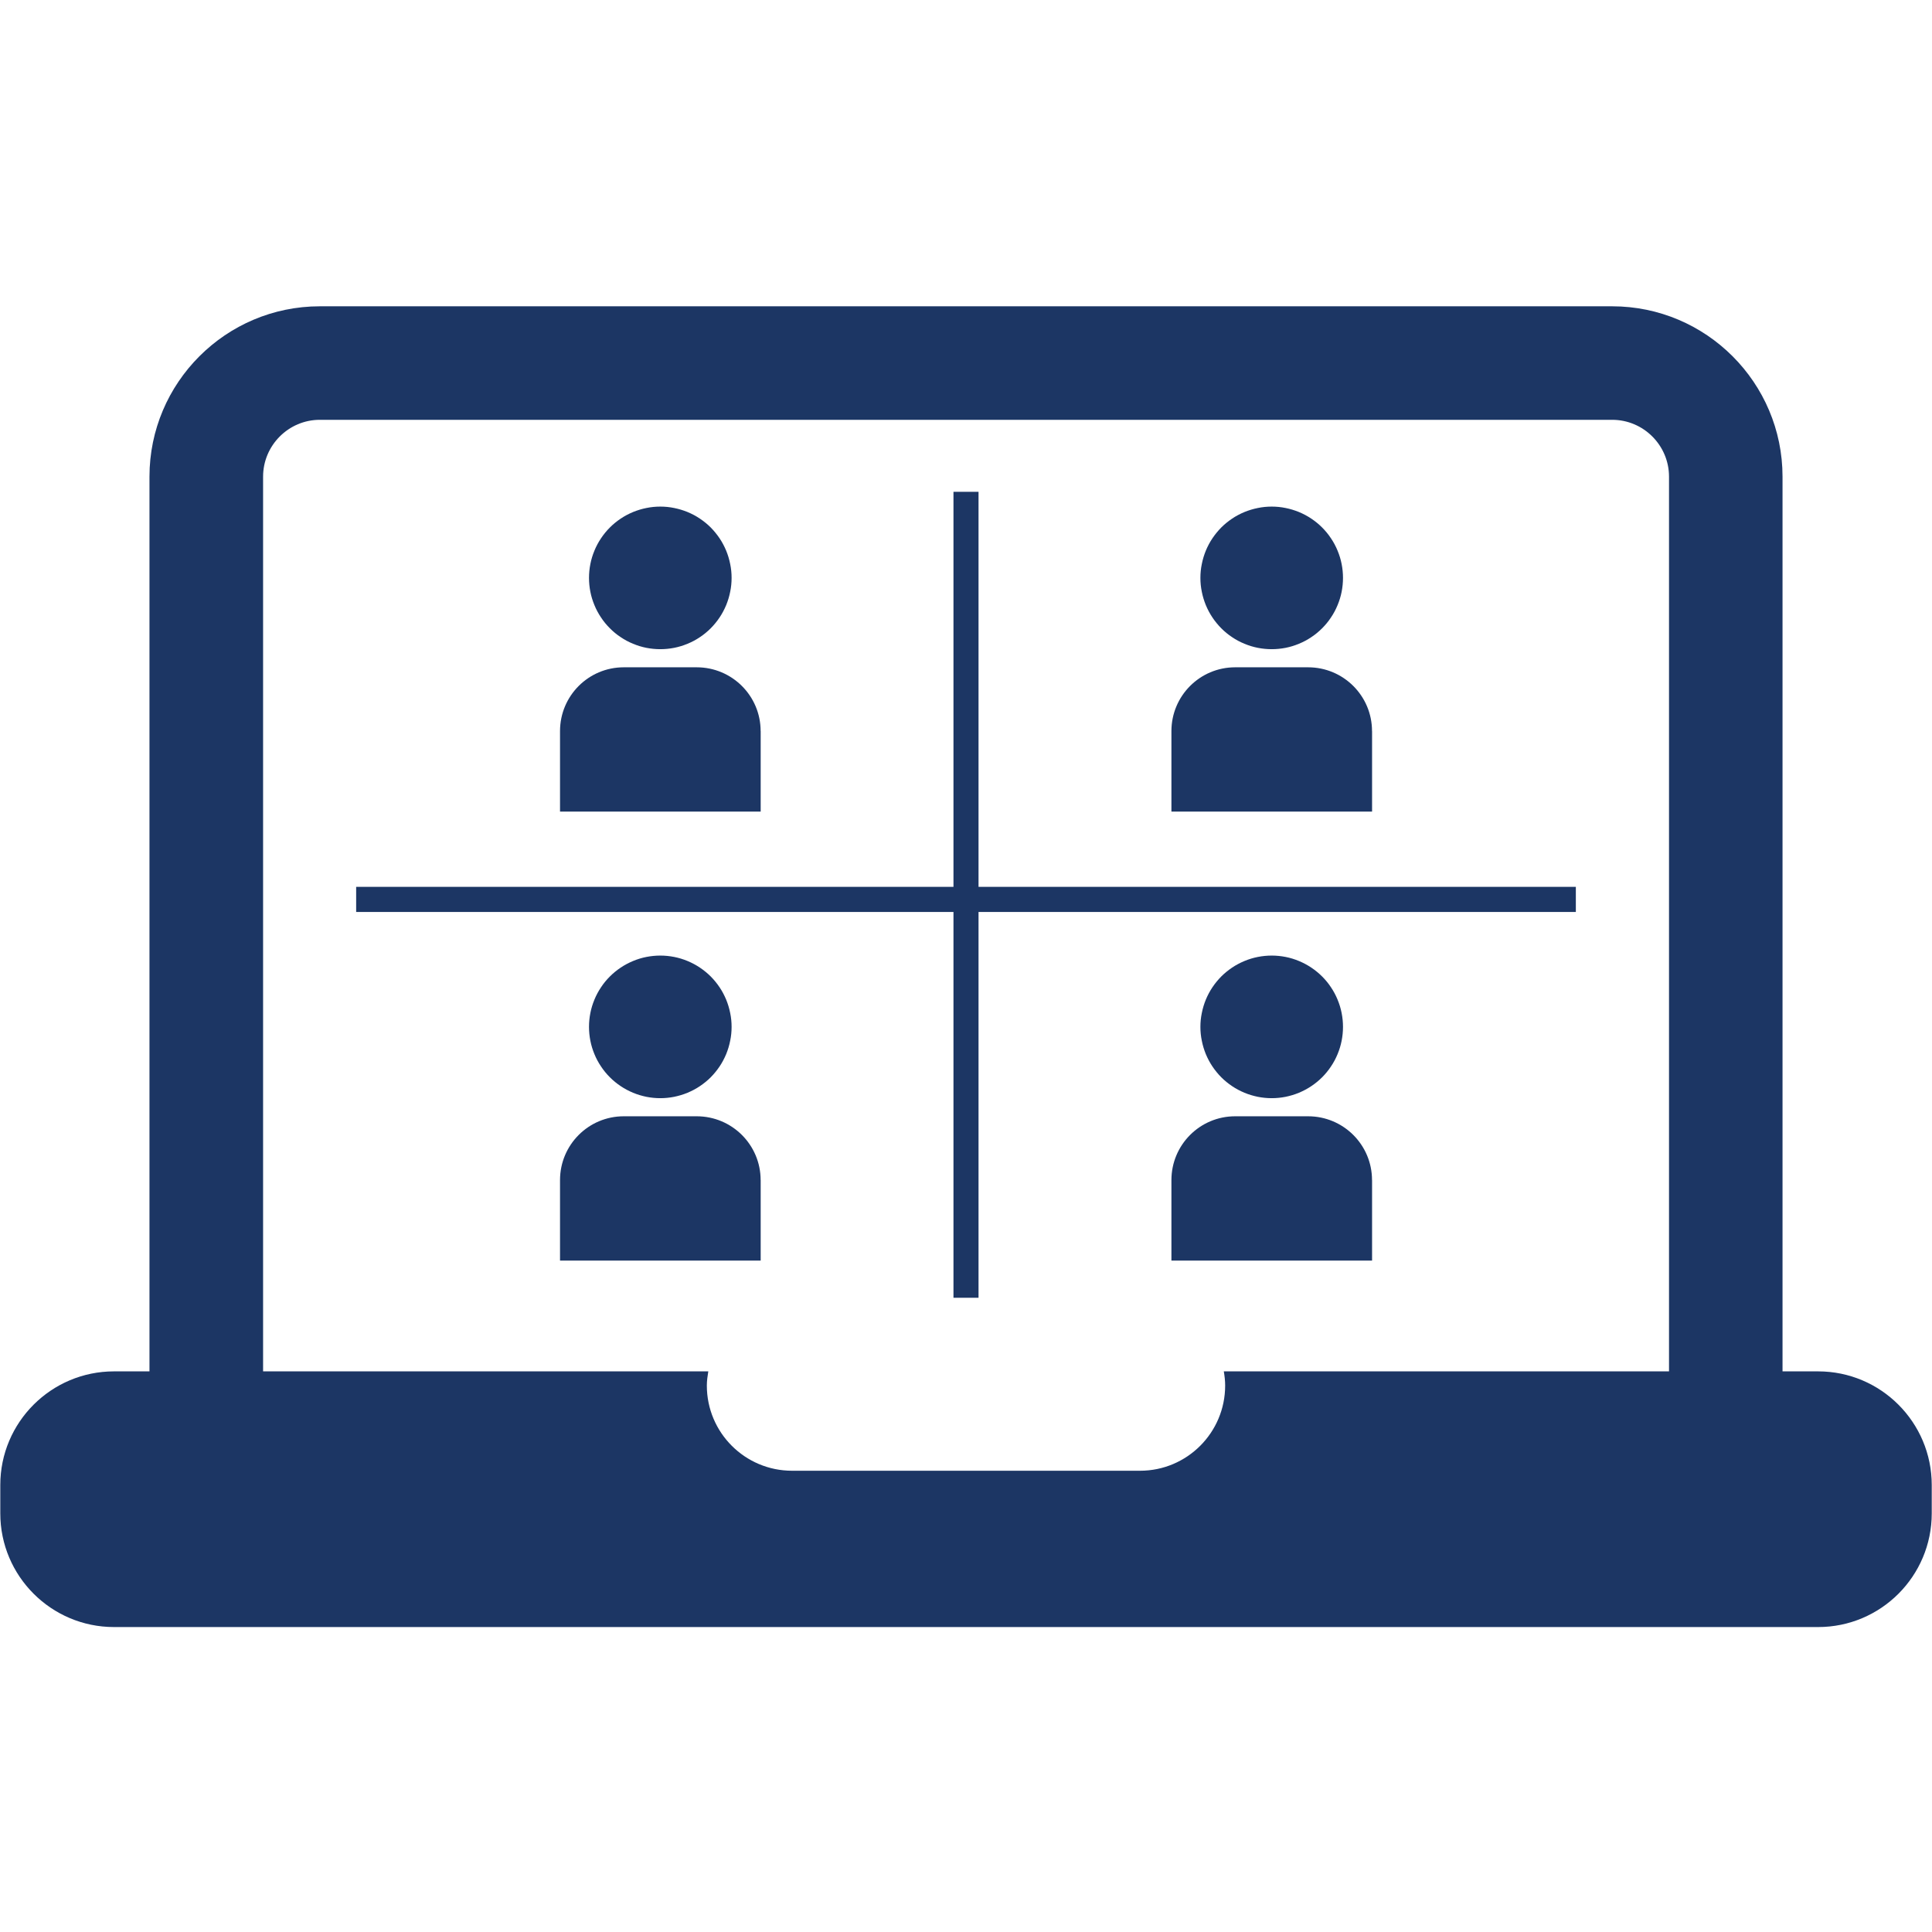 <svg xmlns="http://www.w3.org/2000/svg" xmlns:xlink="http://www.w3.org/1999/xlink" width="200" zoomAndPan="magnify" viewBox="0 0 150 150" height="200" preserveAspectRatio="xMidYMid meet" version="1.0"><defs><clipPath id="666c21c641"><path d="M 0 23.781 L 150 23.781 L 150 126.531 L 0 126.531 Z M 0 23.781 " clip-rule="nonzero"/></clipPath></defs><g clip-path="url(#666c21c641)"><path fill="#1c3664" d="M 141.156 106.473 L 138.395 106.473 L 138.395 37.008 C 138.395 29.715 132.465 23.781 125.168 23.781 L 24.832 23.781 C 17.535 23.781 11.605 29.715 11.605 37.008 L 11.605 106.473 L 8.852 106.473 C 3.98 106.473 0.023 110.426 0.023 115.293 L 0.023 117.5 C 0.023 122.367 3.98 126.324 8.852 126.324 L 141.16 126.324 C 146.031 126.324 149.98 122.367 149.98 117.5 L 149.98 115.293 C 149.977 110.426 146.027 106.473 141.156 106.473 Z M 129.582 106.473 L 95.016 106.473 C 95.078 106.836 95.121 107.199 95.121 107.574 C 95.121 111.227 92.16 114.188 88.512 114.188 L 61.496 114.188 C 57.84 114.188 54.879 111.227 54.879 107.574 C 54.879 107.195 54.934 106.836 54.992 106.473 L 20.426 106.473 L 20.426 37.008 C 20.426 34.578 22.406 32.594 24.832 32.594 L 125.168 32.594 C 127.602 32.594 129.582 34.578 129.582 37.008 Z M 129.582 106.473 " fill-opacity="1" fill-rule="nonzero"/></g><path fill="#1c3664" d="M 56.801 44.867 C 56.801 45.23 56.766 45.59 56.691 45.949 C 56.621 46.305 56.516 46.648 56.379 46.984 C 56.238 47.32 56.07 47.641 55.867 47.941 C 55.664 48.246 55.434 48.523 55.18 48.781 C 54.922 49.039 54.641 49.27 54.34 49.469 C 54.039 49.672 53.719 49.844 53.383 49.98 C 53.047 50.121 52.699 50.227 52.344 50.297 C 51.988 50.367 51.629 50.402 51.266 50.402 C 50.902 50.402 50.543 50.367 50.184 50.297 C 49.828 50.227 49.484 50.121 49.148 49.98 C 48.812 49.844 48.492 49.672 48.191 49.469 C 47.887 49.27 47.609 49.039 47.352 48.781 C 47.094 48.523 46.863 48.246 46.664 47.941 C 46.461 47.641 46.289 47.32 46.152 46.984 C 46.012 46.648 45.906 46.305 45.836 45.949 C 45.766 45.59 45.73 45.23 45.73 44.867 C 45.73 44.504 45.766 44.145 45.836 43.789 C 45.906 43.43 46.012 43.086 46.152 42.75 C 46.289 42.414 46.461 42.094 46.664 41.793 C 46.863 41.492 47.094 41.211 47.352 40.953 C 47.609 40.695 47.887 40.469 48.191 40.266 C 48.492 40.062 48.812 39.895 49.148 39.754 C 49.484 39.617 49.828 39.512 50.184 39.441 C 50.543 39.367 50.902 39.332 51.266 39.332 C 51.629 39.332 51.988 39.367 52.344 39.441 C 52.699 39.512 53.047 39.617 53.383 39.754 C 53.719 39.895 54.039 40.062 54.34 40.266 C 54.641 40.469 54.922 40.695 55.18 40.953 C 55.434 41.211 55.664 41.492 55.867 41.793 C 56.07 42.094 56.238 42.414 56.379 42.75 C 56.516 43.086 56.621 43.43 56.691 43.789 C 56.766 44.145 56.801 44.504 56.801 44.867 Z M 56.801 44.867 " fill-opacity="1" fill-rule="nonzero"/><path fill="#1c3664" d="M 59.055 56.762 C 59.055 54.027 56.836 51.809 54.09 51.809 L 48.43 51.809 C 45.691 51.809 43.48 54.027 43.48 56.762 L 43.48 63.012 L 59.059 63.012 L 59.059 56.762 Z M 59.055 56.762 " fill-opacity="1" fill-rule="nonzero"/><path fill="#1c3664" d="M 104.27 44.867 C 104.27 45.23 104.234 45.59 104.164 45.949 C 104.094 46.305 103.988 46.648 103.848 46.984 C 103.711 47.32 103.539 47.641 103.336 47.941 C 103.137 48.246 102.906 48.523 102.648 48.781 C 102.391 49.039 102.113 49.27 101.809 49.469 C 101.508 49.672 101.188 49.844 100.852 49.98 C 100.516 50.121 100.172 50.227 99.816 50.297 C 99.457 50.367 99.098 50.402 98.734 50.402 C 98.371 50.402 98.012 50.367 97.656 50.297 C 97.297 50.227 96.953 50.121 96.617 49.98 C 96.281 49.844 95.961 49.672 95.66 49.469 C 95.359 49.27 95.078 49.039 94.82 48.781 C 94.566 48.523 94.336 48.246 94.133 47.941 C 93.93 47.641 93.762 47.32 93.621 46.984 C 93.484 46.648 93.379 46.305 93.309 45.949 C 93.234 45.59 93.199 45.23 93.199 44.867 C 93.199 44.504 93.234 44.145 93.309 43.789 C 93.379 43.43 93.484 43.086 93.621 42.75 C 93.762 42.414 93.93 42.094 94.133 41.793 C 94.336 41.492 94.566 41.211 94.82 40.953 C 95.078 40.695 95.359 40.469 95.66 40.266 C 95.961 40.062 96.281 39.895 96.617 39.754 C 96.953 39.617 97.301 39.512 97.656 39.441 C 98.012 39.367 98.371 39.332 98.734 39.332 C 99.098 39.332 99.457 39.367 99.816 39.441 C 100.172 39.512 100.516 39.617 100.852 39.754 C 101.188 39.895 101.508 40.062 101.809 40.266 C 102.113 40.469 102.391 40.695 102.648 40.953 C 102.906 41.211 103.137 41.492 103.336 41.793 C 103.539 42.094 103.711 42.414 103.848 42.75 C 103.988 43.086 104.094 43.43 104.164 43.789 C 104.234 44.145 104.27 44.504 104.27 44.867 Z M 104.27 44.867 " fill-opacity="1" fill-rule="nonzero"/><path fill="#1c3664" d="M 106.523 56.762 C 106.523 54.027 104.305 51.809 101.559 51.809 L 95.898 51.809 C 93.16 51.809 90.949 54.027 90.949 56.762 L 90.949 63.012 L 106.527 63.012 L 106.527 56.762 Z M 106.523 56.762 " fill-opacity="1" fill-rule="nonzero"/><path fill="#1c3664" d="M 56.801 79.727 C 56.801 80.09 56.766 80.449 56.691 80.805 C 56.621 81.164 56.516 81.508 56.379 81.844 C 56.238 82.18 56.07 82.5 55.867 82.801 C 55.664 83.102 55.434 83.383 55.18 83.641 C 54.922 83.898 54.641 84.125 54.34 84.328 C 54.039 84.531 53.719 84.699 53.383 84.84 C 53.047 84.98 52.699 85.082 52.344 85.156 C 51.988 85.227 51.629 85.262 51.266 85.262 C 50.902 85.262 50.543 85.227 50.184 85.156 C 49.828 85.082 49.484 84.98 49.148 84.84 C 48.812 84.699 48.492 84.531 48.191 84.328 C 47.887 84.125 47.609 83.898 47.352 83.641 C 47.094 83.383 46.863 83.102 46.664 82.801 C 46.461 82.5 46.289 82.18 46.152 81.844 C 46.012 81.508 45.906 81.164 45.836 80.805 C 45.766 80.449 45.73 80.09 45.73 79.727 C 45.73 79.363 45.766 79.004 45.836 78.648 C 45.906 78.289 46.012 77.945 46.152 77.609 C 46.289 77.273 46.461 76.953 46.664 76.652 C 46.863 76.348 47.094 76.07 47.352 75.812 C 47.609 75.555 47.887 75.328 48.191 75.125 C 48.492 74.922 48.812 74.754 49.148 74.613 C 49.484 74.473 49.828 74.367 50.184 74.297 C 50.543 74.227 50.902 74.191 51.266 74.191 C 51.629 74.191 51.988 74.227 52.344 74.297 C 52.699 74.367 53.047 74.473 53.383 74.613 C 53.719 74.754 54.039 74.922 54.34 75.125 C 54.641 75.328 54.922 75.555 55.18 75.812 C 55.434 76.07 55.664 76.348 55.867 76.652 C 56.07 76.953 56.238 77.273 56.379 77.609 C 56.516 77.945 56.621 78.289 56.691 78.648 C 56.766 79.004 56.801 79.363 56.801 79.727 Z M 56.801 79.727 " fill-opacity="1" fill-rule="nonzero"/><path fill="#1c3664" d="M 59.055 91.621 C 59.055 88.887 56.836 86.668 54.09 86.668 L 48.43 86.668 C 45.691 86.668 43.48 88.887 43.48 91.621 L 43.48 97.871 L 59.059 97.871 L 59.059 91.621 Z M 59.055 91.621 " fill-opacity="1" fill-rule="nonzero"/><path fill="#1c3664" d="M 104.27 79.727 C 104.27 80.09 104.234 80.449 104.164 80.805 C 104.094 81.164 103.988 81.508 103.848 81.844 C 103.711 82.18 103.539 82.5 103.336 82.801 C 103.137 83.102 102.906 83.383 102.648 83.641 C 102.391 83.898 102.113 84.125 101.809 84.328 C 101.508 84.531 101.188 84.699 100.852 84.84 C 100.516 84.98 100.172 85.082 99.816 85.156 C 99.457 85.227 99.098 85.262 98.734 85.262 C 98.371 85.262 98.012 85.227 97.656 85.156 C 97.297 85.082 96.953 84.98 96.617 84.84 C 96.281 84.699 95.961 84.531 95.66 84.328 C 95.359 84.125 95.078 83.898 94.82 83.641 C 94.566 83.383 94.336 83.102 94.133 82.801 C 93.93 82.5 93.762 82.18 93.621 81.844 C 93.484 81.508 93.379 81.164 93.309 80.805 C 93.234 80.449 93.199 80.09 93.199 79.727 C 93.199 79.363 93.234 79.004 93.309 78.648 C 93.379 78.289 93.484 77.945 93.621 77.609 C 93.762 77.273 93.93 76.953 94.133 76.652 C 94.336 76.348 94.566 76.07 94.82 75.812 C 95.078 75.555 95.359 75.328 95.66 75.125 C 95.961 74.922 96.281 74.754 96.617 74.613 C 96.953 74.473 97.301 74.367 97.656 74.297 C 98.012 74.227 98.371 74.191 98.734 74.191 C 99.098 74.191 99.457 74.227 99.816 74.297 C 100.172 74.367 100.516 74.473 100.852 74.613 C 101.188 74.754 101.508 74.922 101.809 75.125 C 102.113 75.328 102.391 75.555 102.648 75.812 C 102.906 76.07 103.137 76.348 103.336 76.652 C 103.539 76.953 103.711 77.273 103.848 77.609 C 103.988 77.945 104.094 78.289 104.164 78.648 C 104.234 79.004 104.27 79.363 104.27 79.727 Z M 104.27 79.727 " fill-opacity="1" fill-rule="nonzero"/><path fill="#1c3664" d="M 106.523 91.621 C 106.523 88.887 104.305 86.668 101.559 86.668 L 95.898 86.668 C 93.16 86.668 90.949 88.887 90.949 91.621 L 90.949 97.871 L 106.527 97.871 L 106.527 91.621 Z M 106.523 91.621 " fill-opacity="1" fill-rule="nonzero"/><path fill="#1c3664" d="M 122.348 68.855 L 75.973 68.855 L 75.973 38.184 L 74.027 38.184 L 74.027 68.855 L 27.652 68.855 L 27.652 70.805 L 74.027 70.805 L 74.027 100.758 L 75.973 100.758 L 75.973 70.805 L 122.348 70.805 Z M 122.348 68.855 " fill-opacity="1" fill-rule="nonzero"/></svg>
